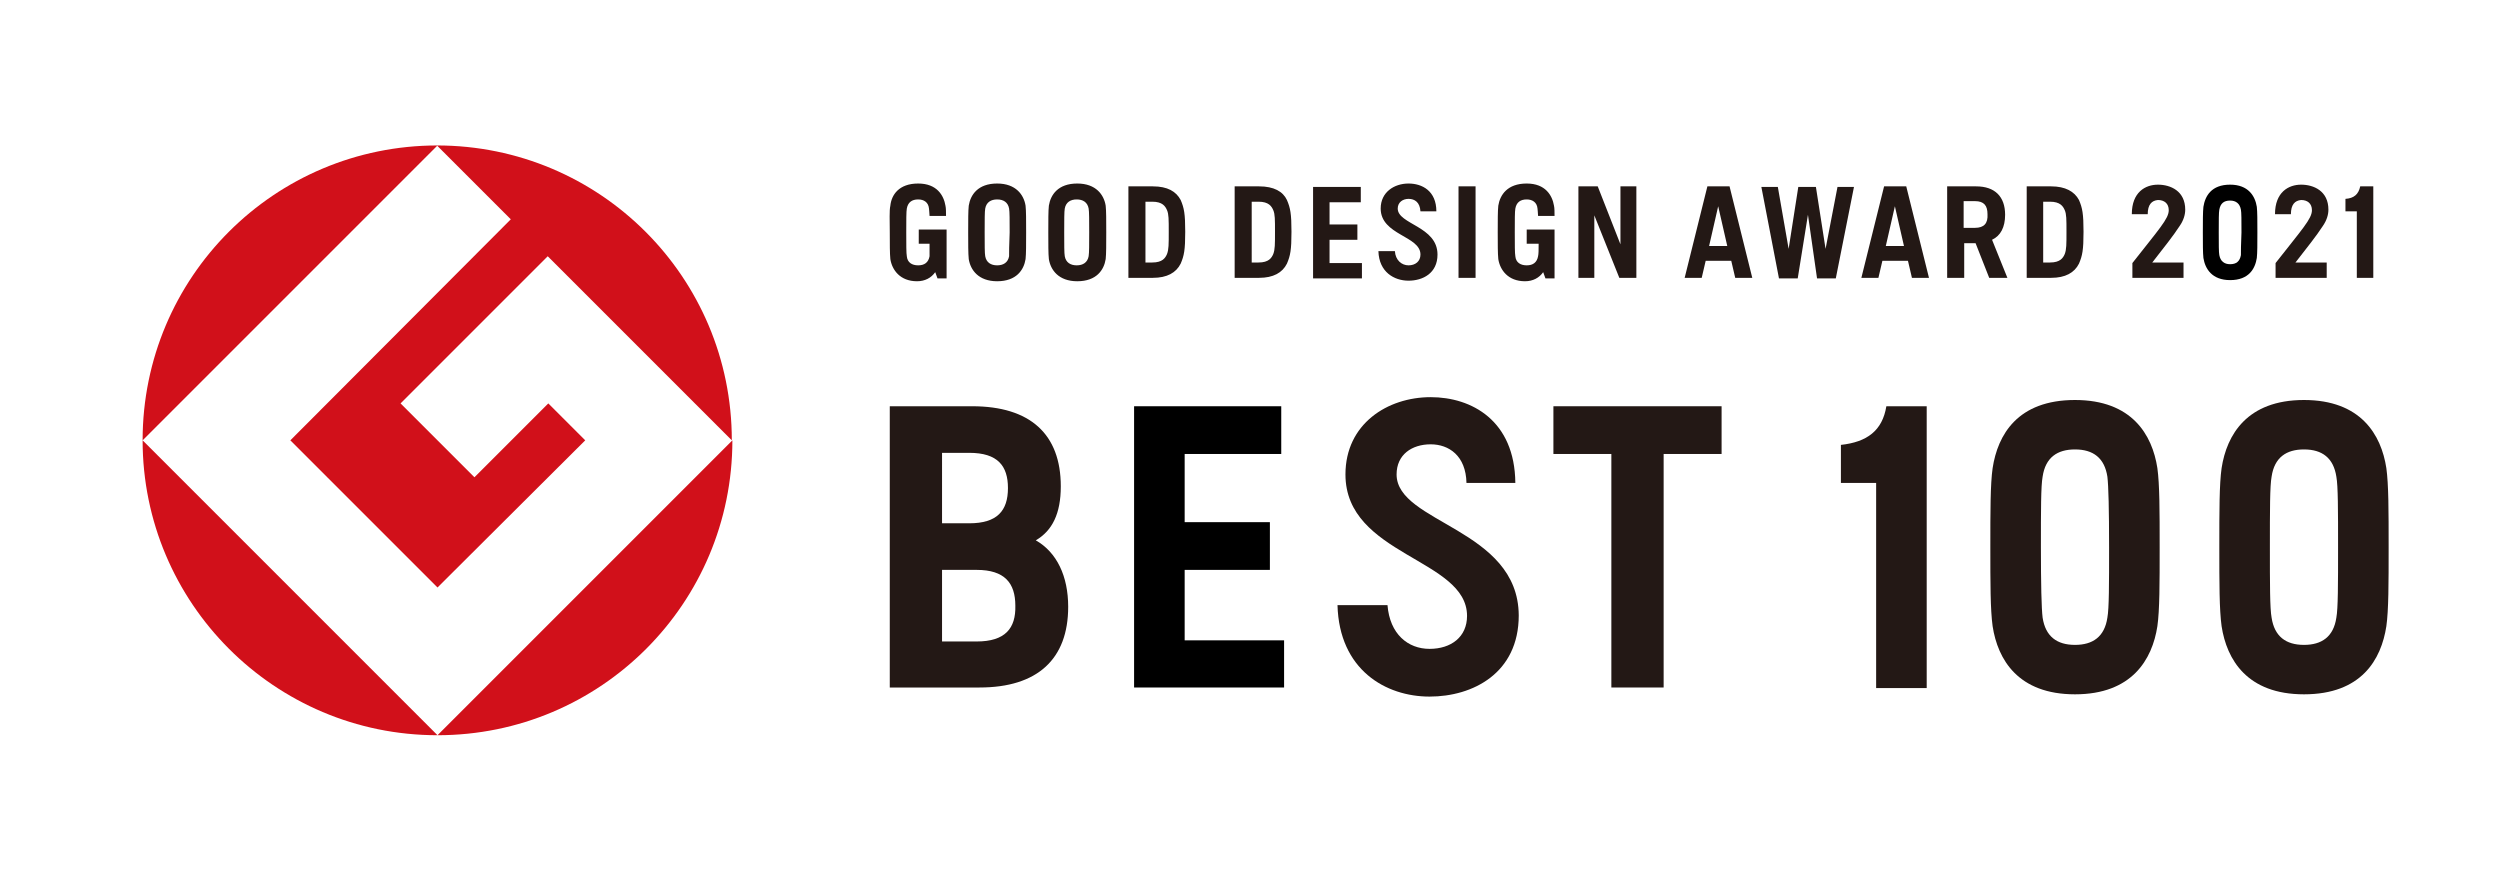 <?xml version="1.0" encoding="utf-8"?>
<!-- Generator: Adobe Illustrator 25.3.1, SVG Export Plug-In . SVG Version: 6.00 Build 0)  -->
<svg version="1.1" id="レイヤー_1" xmlns="http://www.w3.org/2000/svg" xmlns:xlink="http://www.w3.org/1999/xlink" x="0px"
	 y="0px" viewBox="0 0 440 155" style="enable-background:new 0 0 440 155;" xml:space="preserve">
<style type="text/css">
	.st0{fill:#D1101A;}
	.st1{fill:#231815;}
</style>
<g>
	<g>
		<path class="st0" d="M25.1,77.5L77,25.6C48.3,25.6,25.1,48.8,25.1,77.5z"/>
		<path class="st0" d="M77,129.4L25.1,77.5C25.1,106.1,48.3,129.4,77,129.4z"/>
		<path class="st0" d="M51.1,77.5L77,103.4L103,77.5L96.5,71l-13,13l-13-13l25.9-25.9l32.4,32.4c0-28.7-23.2-51.9-51.9-51.9l13,13
			L51.1,77.5z"/>
		<path class="st0" d="M77,129.4c28.7,0,51.9-23.2,51.9-51.9L77,129.4z"/>
	</g>
</g>
<g>
	<path class="st1" d="M379.7,82.4c-0.9-5.9-4.5-12-14.5-12c-10.1,0-13.6,6.1-14.5,12c-0.4,2.8-0.4,7.6-0.4,13.9c0,6.3,0,11,0.4,13.9
		c0.9,5.9,4.5,12,14.5,12c10,0,13.6-6.1,14.5-12c0.4-2.8,0.4-7.6,0.4-13.9C380.1,90,380.1,85.3,379.7,82.4z M370.9,108.7
		c-0.5,3.4-2.6,4.8-5.7,4.8c-3.2,0-5.2-1.5-5.7-4.8c-0.2-1.6-0.3-5.9-0.3-12.4c0-6.5,0-10.8,0.3-12.4c0.5-3.4,2.6-4.8,5.7-4.8
		c3.2,0,5.2,1.5,5.7,4.8c0.2,1.6,0.3,5.9,0.3,12.4C371.2,102.8,371.2,107.1,370.9,108.7z"/>
	<path class="st1" d="M420,82.4c-0.9-5.9-4.5-12-14.5-12c-10,0-13.6,6.1-14.5,12c-0.4,2.8-0.4,7.6-0.4,13.9c0,6.3,0,11,0.4,13.9
		c0.9,5.9,4.5,12,14.5,12c10.1,0,13.6-6.1,14.5-12c0.4-2.8,0.4-7.6,0.4-13.9C420.4,90,420.4,85.3,420,82.4z M411.2,108.7
		c-0.5,3.4-2.6,4.8-5.7,4.8c-3.2,0-5.2-1.5-5.7-4.8c-0.3-1.6-0.3-5.9-0.3-12.4c0-6.5,0-10.8,0.3-12.4c0.5-3.4,2.6-4.8,5.7-4.8
		c3.2,0,5.2,1.5,5.7,4.8c0.3,1.6,0.3,5.9,0.3,12.4C411.5,102.8,411.5,107.1,411.2,108.7z"/>
	<g>
		<path class="st1" d="M324,78.3V85h6.2v36.1h8.9V71.5H332C331.3,75.8,328.6,77.8,324,78.3z"/>
	</g>
	<g>
		<path class="st1" d="M182.3,95.1c2.9-1.7,4.4-4.7,4.4-9.5c0-9.2-5.4-14.1-15.6-14.1h-14.5V121h15.8c10.2,0,15.6-5,15.6-14.2
			C188,101.4,186,97.2,182.3,95.1z M170.6,79.7c5,0,6.8,2.3,6.8,6.2c0,4-1.9,6.2-6.8,6.2l-4.8,0V79.7L170.6,79.7z M171.9,112.9
			l-6.1,0v-12.6l6.1,0c4.9,0,6.8,2.3,6.8,6.3C178.8,110.6,176.9,112.9,171.9,112.9z"/>
	</g>
	<g>
		<polygon class="st1" points="273.4,79.9 283.6,79.9 283.6,121 292.8,121 292.8,79.9 303,79.9 303,71.5 273.4,71.5 		"/>
	</g>
	<g>
		<path class="st1" d="M245.8,83.5c0-3.5,2.7-5.3,6-5.3c3.2,0,6.2,2,6.3,6.8h8.6c-0.1-11-7.7-15.1-14.9-15.1c-7.6,0-15,4.7-15,13.6
			c0,14.3,21.4,14.8,21.4,24.9c0,3.7-2.8,5.8-6.6,5.8c-3.8,0-7-2.6-7.4-7.7h-8.8c0.3,11.4,8.5,16.1,16.2,16.1
			c7.6,0,15.7-4.1,15.7-14.3C267.2,93,245.8,92.1,245.8,83.5z"/>
	</g>
	<g>
		<polygon points="208.5,100.3 223.5,100.3 223.5,91.9 208.5,91.9 208.5,79.9 225.5,79.9 225.5,71.5 199.6,71.5 199.6,121 226,121 
			226,112.7 208.5,112.7 		"/>
	</g>
	<path class="st1" d="M268.8,42.9h2c0,1,0,1.8-0.1,2.2c-0.2,1.1-0.9,1.6-2,1.6c-1.1,0-1.9-0.5-2-1.6c-0.1-0.5-0.1-2.1-0.1-4.2
		c0-2.1,0-3.7,0.1-4.2c0.2-1.1,0.9-1.6,2-1.6c1,0,1.8,0.5,1.9,1.6c0,0.2,0.1,0.8,0.1,1.3h2.9c0-0.6,0-1.4-0.1-1.8
		c-0.3-1.8-1.5-3.9-4.8-3.9c-3.4,0-4.7,2-5,3.9c-0.1,0.9-0.1,2.6-0.1,4.7c0,2,0,3.7,0.1,4.7c0.3,1.9,1.7,3.9,4.7,3.9
		c1.4,0,2.5-0.6,3.2-1.6l0.4,1.1h1.6v-6.1l0,0v-2.5h-4.9V42.9z M161.6,42.9h2c0,1,0,1.8,0,2.2c-0.2,1.1-0.9,1.6-2,1.6
		c-1.1,0-1.9-0.5-2-1.6c-0.1-0.5-0.1-2.1-0.1-4.2c0-2.1,0-3.7,0.1-4.2c0.2-1.1,0.9-1.6,2-1.6c1,0,1.8,0.5,1.9,1.6
		c0,0.2,0.1,0.8,0.1,1.3h2.9c0-0.6,0-1.4-0.1-1.8c-0.3-1.8-1.5-3.9-4.8-3.9c-3.4,0-4.7,2-4.9,3.9c-0.2,0.9-0.1,2.6-0.1,4.7
		c0,2,0,3.7,0.1,4.7c0.3,1.9,1.7,3.9,4.7,3.9c1.4,0,2.5-0.6,3.2-1.6l0.4,1.1h1.6v-6.1h0v-2.5h-4.9V42.9z M234,42.2h4.9v-2.7H234
		v-3.9h5.5v-2.7h-8.4v16.1h8.6v-2.7H234V42.2z M256.7,48.9h3V32.8h-3V48.9z M180.5,36.2c-0.3-1.9-1.7-3.9-5-3.9c-3.4,0-4.7,2-5,3.9
		c-0.1,0.9-0.1,2.6-0.1,4.7c0,2,0,3.7,0.1,4.7c0.3,1.9,1.7,3.9,5,3.9c3.4,0,4.7-2,5-3.9c0.1-0.9,0.1-2.6,0.1-4.7
		C180.6,38.8,180.6,37.1,180.5,36.2z M177.6,45.1c-0.2,1.1-1,1.6-2.1,1.6c-1.1,0-1.9-0.5-2.1-1.6c-0.1-0.5-0.1-2.1-0.1-4.2
		c0-2.1,0-3.7,0.1-4.2c0.2-1.1,1-1.6,2.1-1.6c1.1,0,1.9,0.5,2.1,1.6c0.1,0.5,0.1,2.1,0.1,4.2C177.6,43,177.6,44.6,177.6,45.1z
		 M194.6,36.2c-0.3-1.9-1.7-3.9-5-3.9c-3.4,0-4.7,2-5,3.9c-0.1,0.9-0.1,2.6-0.1,4.7c0,2,0,3.8,0.1,4.7c0.3,1.9,1.7,3.9,5,3.9
		c3.4,0,4.7-2,5-3.9c0.1-0.9,0.1-2.6,0.1-4.7C194.7,38.8,194.7,37.1,194.6,36.2z M191.6,45.1c-0.2,1.1-1,1.6-2.1,1.6
		c-1.1,0-1.9-0.5-2.1-1.6c-0.1-0.5-0.1-2.1-0.1-4.2c0-2.1,0-3.7,0.1-4.2c0.2-1.1,1-1.6,2.1-1.6c1.1,0,1.9,0.5,2.1,1.6
		c0.1,0.5,0.1,2.1,0.1,4.2C191.7,43,191.7,44.5,191.6,45.1z M300.5,32.8l-4,16.1h3l0.7-3h4.5l0.7,3h3l-4-16.1H300.5z M300.8,43.3
		l1.6-7l1.6,7H300.8z M331.6,32.8l-4,16.1h3l0.7-3h4.5l0.7,3h3l-4-16.1H331.6z M331.9,43.3l1.6-7l1.6,7H331.9z M352.9,37.8
		c0-3.2-1.8-5-5.1-5h-2.9l0,0h-2.2v16.1h3v-6.1h2l2.4,6.1h3.2l-2.7-6.7C352.1,41.5,352.9,40,352.9,37.8z M347.6,40.1l-2,0v-4.7l2,0
		c1.6,0,2.2,0.8,2.2,2.3C349.9,39.3,349.2,40.1,347.6,40.1z M285.2,43l-4-10.2h-3.4v16.1h2.8v-11l4.4,11h3V32.8h-2.8V43z
		 M202.9,32.8h-4.3v16.1h4.3c2.5,0,4.1-0.9,4.9-2.5c0.6-1.4,0.8-2.4,0.8-5.6c0-3.2-0.2-4.2-0.8-5.6C207,33.7,205.5,32.8,202.9,32.8z
		 M205.4,44.7c-0.3,0.7-0.8,1.5-2.6,1.5l-1.2,0V35.5l1.2,0c1.8,0,2.3,0.8,2.6,1.5c0.3,0.7,0.3,1.6,0.3,3.8
		C205.7,43,205.7,43.9,205.4,44.7z M221.6,32.8h-4.3v16.1h4.3c2.5,0,4.1-0.9,4.9-2.5c0.6-1.4,0.8-2.4,0.8-5.6c0-3.2-0.2-4.2-0.8-5.6
		C225.8,33.7,224.2,32.8,221.6,32.8z M224.1,44.7c-0.3,0.7-0.8,1.5-2.6,1.5l-1.2,0V35.5l1.2,0c1.8,0,2.3,0.8,2.6,1.5
		c0.3,0.7,0.3,1.6,0.3,3.8C224.4,43,224.4,43.9,224.1,44.7z M361,32.8h-4.3v16.1h4.3c2.5,0,4.1-0.9,4.9-2.5c0.6-1.4,0.8-2.4,0.8-5.6
		c0-3.2-0.2-4.2-0.8-5.6C365.1,33.7,363.5,32.8,361,32.8z M363.4,44.7c-0.3,0.7-0.8,1.5-2.6,1.5l-1.2,0V35.5l1.2,0
		c1.8,0,2.3,0.8,2.6,1.5c0.3,0.7,0.3,1.6,0.3,3.8C363.7,43,363.7,43.9,363.4,44.7z M321.3,43.8l-1.7-10.9h-3.1l-1.7,10.9l-1.9-10.9
		h-2.9l3.1,16.1h3.3l1.8-11.2l1.6,11.2h3.3l3.2-16.1h-2.9L321.3,43.8z M246,36.7c0-1.1,0.9-1.7,1.9-1.7c1.1,0,2,0.6,2.1,2.2h2.8
		c0-3.6-2.5-4.9-4.9-4.9c-2.5,0-4.9,1.5-4.9,4.4c0,4.7,7,4.8,7,8.1c0,1.2-0.9,1.9-2.1,1.9c-1.2,0-2.3-0.9-2.4-2.5h-2.9
		c0.1,3.7,2.8,5.2,5.3,5.2c2.5,0,5.1-1.3,5.1-4.6C253,39.8,246,39.5,246,36.7z"/>
	<g>
		<path class="st1" d="M412.8,35v2.2h2v11.7h2.9V32.8h-2.3C415.1,34.2,414.3,34.9,412.8,35"/>
		<path d="M397.2,36.4c-0.3-1.9-1.5-3.9-4.7-3.9c-3.3,0-4.4,2-4.7,3.9c-0.1,0.9-0.1,2.5-0.1,4.5c0,2,0,3.6,0.1,4.5
			c0.3,1.9,1.5,3.9,4.7,3.9c3.3,0,4.4-2,4.7-3.9c0.1-0.9,0.1-2.5,0.1-4.5C397.3,38.8,397.3,37.3,397.2,36.4z M394.4,44.9
			c-0.2,1.1-0.8,1.6-1.9,1.6c-1,0-1.7-0.5-1.9-1.6c-0.1-0.5-0.1-1.9-0.1-4c0-2.1,0-3.5,0.1-4c0.2-1.1,0.8-1.6,1.9-1.6
			c1,0,1.7,0.5,1.9,1.6c0.1,0.5,0.1,1.9,0.1,4C394.4,43,394.4,44.4,394.4,44.9z"/>
		<path class="st1" d="M384.6,36.9c0-3.3-2.6-4.4-4.8-4.4c-2.2,0-4.6,1.3-4.6,5.2h2.8c0-1.7,0.7-2.4,1.8-2.5c1.1,0,1.9,0.6,1.9,1.8
			c0,1.5-1.7,3.3-6.4,9.3v2.6h9v-2.7h-5.5c2.1-2.7,3.7-4.7,4.8-6.4C384.3,38.8,384.6,37.8,384.6,36.9"/>
		<path class="st1" d="M409.8,36.9c0-3.3-2.6-4.4-4.8-4.4c-2.2,0-4.6,1.3-4.6,5.2h2.8c0-1.7,0.7-2.4,1.8-2.5c1.1,0,1.9,0.6,1.9,1.8
			c0,1.5-1.7,3.3-6.4,9.3v2.6h9v-2.7h-5.5c2.1-2.7,3.7-4.7,4.8-6.4C409.5,38.8,409.8,37.8,409.8,36.9"/>
	</g>
</g>
</svg>
